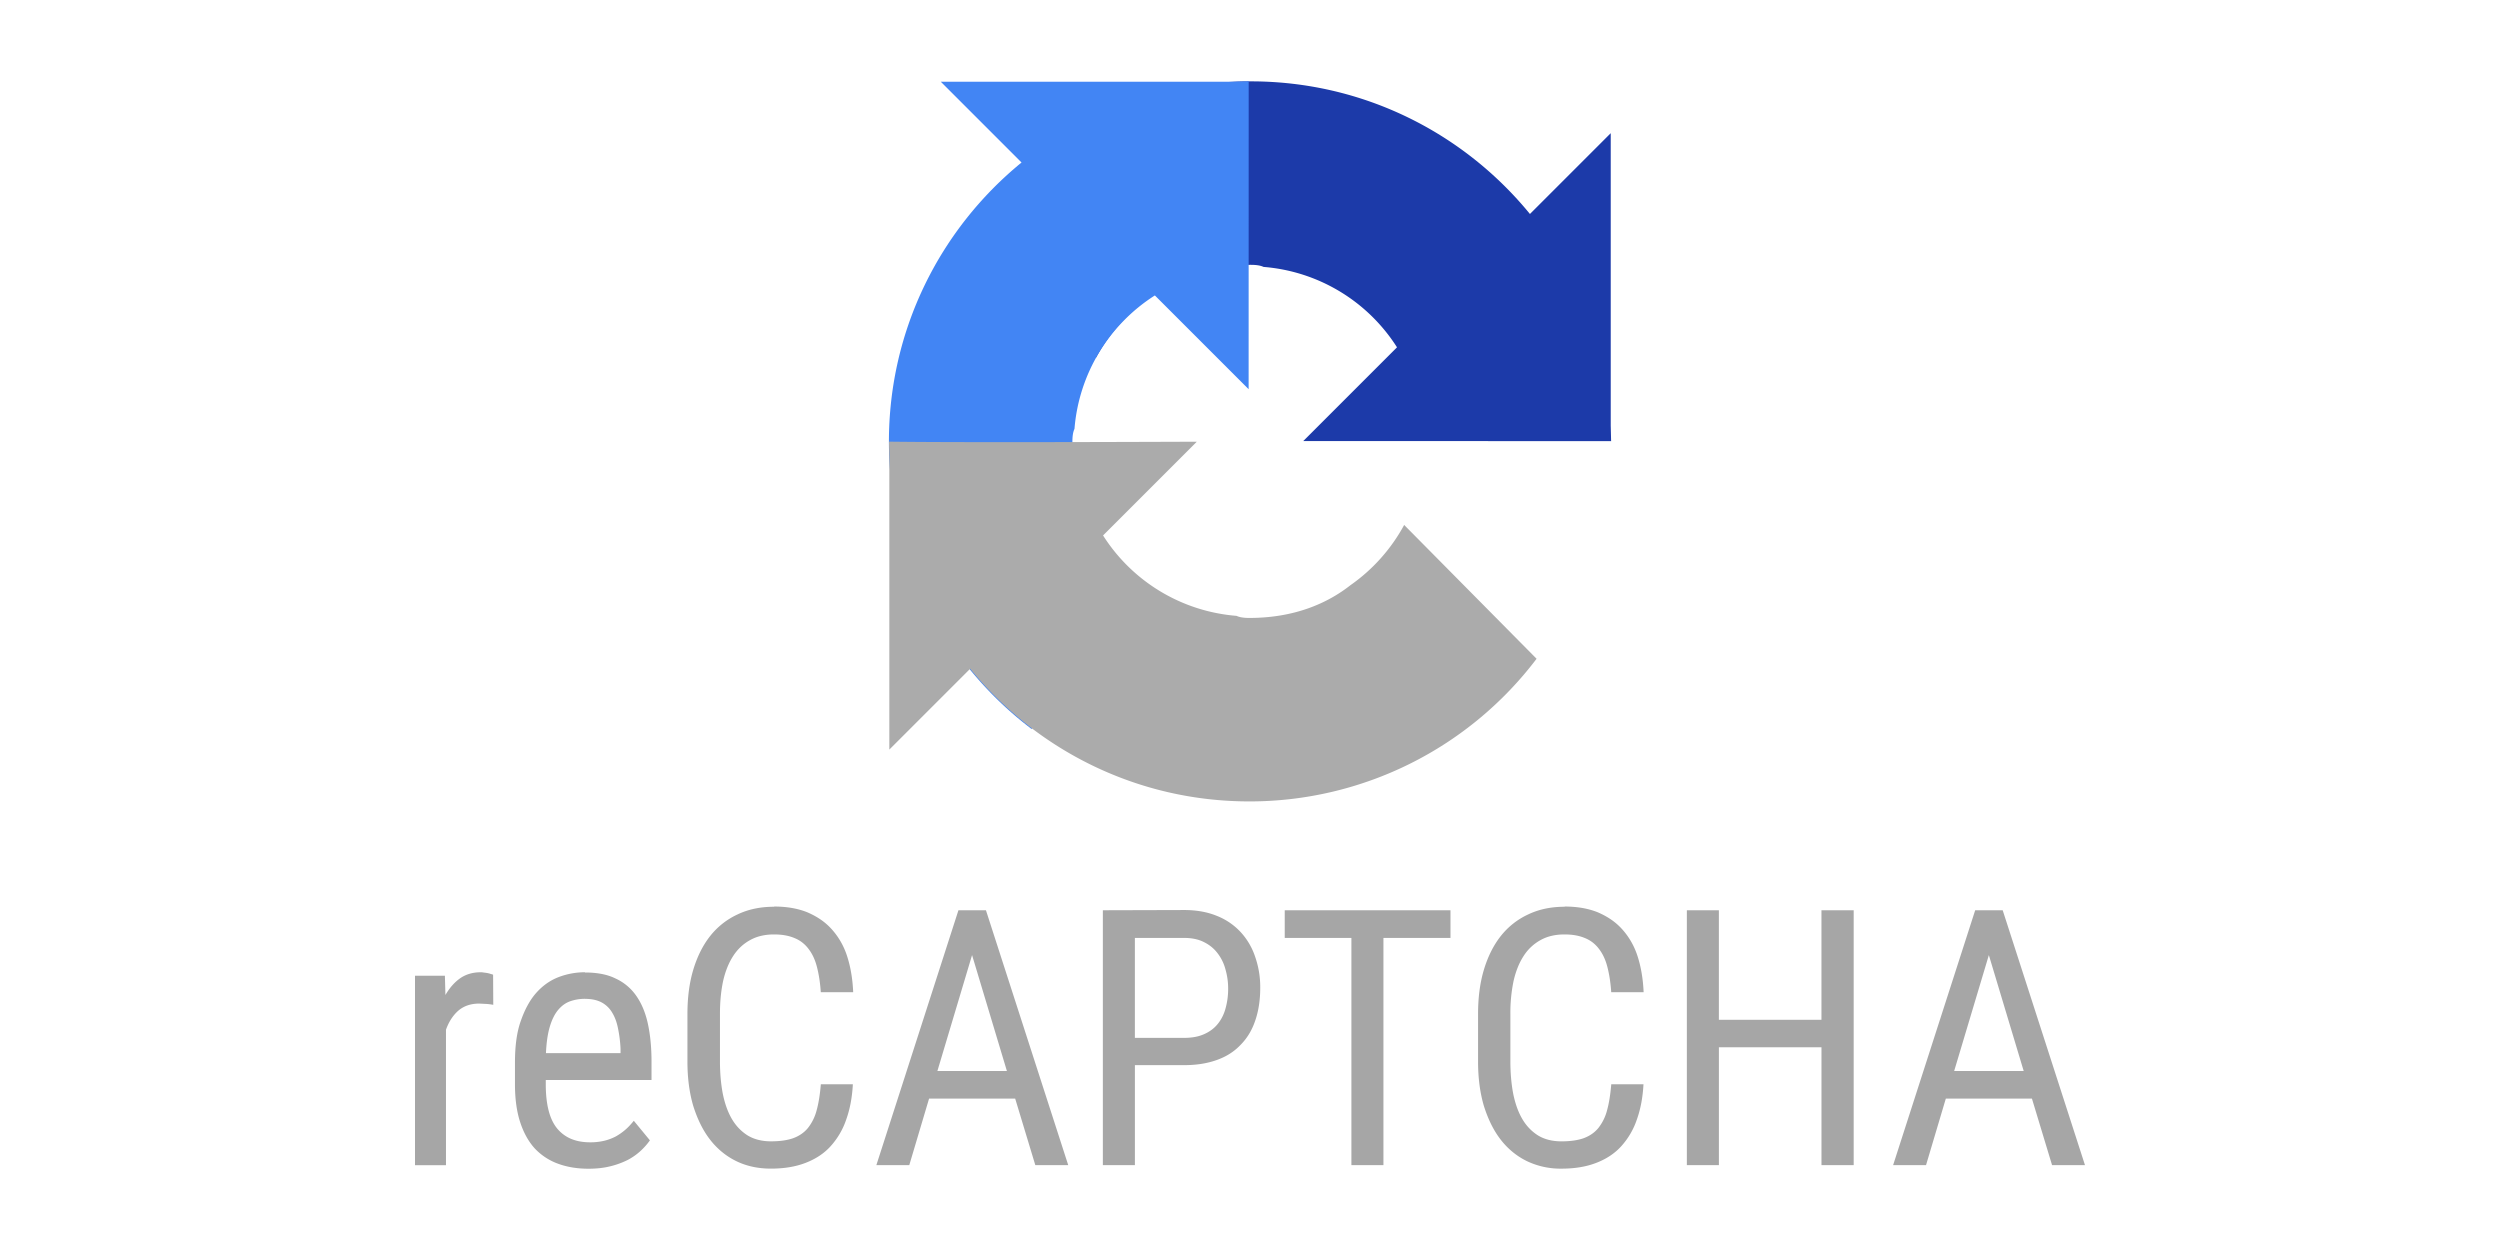 <svg xmlns="http://www.w3.org/2000/svg" width="120" height="60"><path d="M77.333 21.162l-.018-.742V6.393l-3.878 3.878c-3.174-3.885-8.002-6.366-13.4-6.366a17.28 17.28 0 0 0-13.79 6.847l6.356 6.423a8.42 8.42 0 0 1 2.575-2.889c1.1-.866 2.682-1.574 4.857-1.574.263 0 .466.03.615.1a8.38 8.38 0 0 1 6.406 3.859l-4.5 4.5 14.784.003" fill="#1c3aa9"/><path d="M59.926 3.905l-.742.018H45.157L49.034 7.8c-3.885 3.174-6.366 8.002-6.366 13.4a17.28 17.28 0 0 0 6.847 13.79l6.423-6.356a8.42 8.42 0 0 1-2.889-2.575c-.866-1.1-1.574-2.682-1.574-4.857 0-.263.03-.466.1-.615a8.38 8.38 0 0 1 3.859-6.406l4.5 4.5.003-14.784" fill="#4285f4"/><path d="M42.67 21.2l.018.742V35.98l3.878-3.878c3.174 3.885 8.002 6.366 13.4 6.366a17.28 17.28 0 0 0 13.79-6.847L67.4 25.198a8.42 8.42 0 0 1-2.575 2.889c-1.1.866-2.682 1.574-4.857 1.574-.263 0-.466-.03-.615-.1a8.38 8.38 0 0 1-6.406-3.859l4.5-4.5c-5.7.022-12.137.035-14.784-.003" fill="#ababab"/><path d="M37.147 43.524c-.65 0-1.232.123-1.748.37a3.6 3.6 0 0 0-1.31 1.034c-.353.448-.625.992-.815 1.63s-.277 1.342-.277 2.126v2.26c0 .8.092 1.5.277 2.134.2.633.46 1.174.807 1.622s.767.793 1.26 1.034 1.048.36 1.664.36c.633 0 1.188-.092 1.664-.277.482-.185.885-.45 1.2-.798a3.63 3.63 0 0 0 .748-1.277c.18-.5.286-1.064.32-1.697H39.4c-.04.487-.106.905-.202 1.252a2.28 2.28 0 0 1-.42.85c-.18.218-.415.38-.706.487-.286.1-.64.15-1.06.15-.448 0-.83-.098-1.143-.294-.314-.202-.57-.476-.765-.824s-.33-.753-.42-1.218c-.084-.465-.126-.966-.126-1.504v-2.277c0-.577.05-1.1.15-1.57.106-.47.266-.87.48-1.202s.482-.585.807-.765c.325-.185.712-.277 1.16-.277.375 0 .697.056.966.168.27.106.493.275.672.504s.317.5.412.857.16.762.193 1.244h1.555c-.028-.66-.132-1.246-.3-1.756s-.43-.938-.748-1.286-.7-.6-1.168-.8c-.454-.18-.978-.27-1.57-.27zm37.95 0c-.65 0-1.232.123-1.748.37a3.6 3.6 0 0 0-1.31 1.034c-.353.448-.625.992-.815 1.63s-.277 1.342-.277 2.126v2.26c0 .8.092 1.5.277 2.134.2.633.46 1.174.807 1.622s.767.793 1.26 1.034a3.74 3.74 0 0 0 1.664.361c.633 0 1.188-.092 1.664-.277.482-.185.885-.45 1.2-.798a3.63 3.63 0 0 0 .748-1.277c.18-.5.286-1.064.32-1.697H77.34c-.04.487-.106.905-.202 1.252a2.28 2.28 0 0 1-.42.85c-.18.218-.415.38-.706.487-.286.1-.64.15-1.06.15-.448 0-.83-.098-1.143-.294-.314-.202-.57-.476-.765-.824s-.33-.753-.42-1.218c-.084-.465-.126-.966-.126-1.504v-2.277a7.52 7.52 0 0 1 .151-1.571c.106-.47.266-.87.48-1.202a2.24 2.24 0 0 1 .807-.765c.325-.185.712-.277 1.16-.277.375 0 .697.056.966.168.27.106.493.275.672.504s.317.5.412.857.16.762.193 1.244h1.555c-.028-.66-.132-1.246-.3-1.756s-.43-.938-.748-1.286-.7-.6-1.168-.8c-.454-.18-.978-.27-1.57-.27zm-29.092.168l-3.94 12.235h1.58l.95-3.193h4.134l.966 3.193h1.58l-3.95-12.235zm6.932 0v12.235h1.538v-4.8h2.36c.588 0 1.1-.08 1.563-.244s.835-.4 1.143-.723c.314-.314.55-.7.706-1.16.162-.465.244-.992.244-1.58a4.41 4.41 0 0 0-.244-1.496 3.27 3.27 0 0 0-.697-1.185 3.11 3.11 0 0 0-1.151-.781c-.454-.185-.975-.277-1.563-.277zm8.73 0v1.328h3.2v10.907h1.538V45.02h3.218v-1.328zm19.302 0v12.235h1.538V50.27h4.924v5.655h1.546V43.692H87.43v5.26h-4.924v-5.26zm13.84 0l-3.94 12.235h1.58l.95-3.193h4.134l.966 3.193h1.58l-3.95-12.235zM54.474 45.02h2.36c.375 0 .695.067.958.202.27.134.487.314.655.538a2.16 2.16 0 0 1 .378.781 3.26 3.26 0 0 1 .126.908 3.45 3.45 0 0 1-.126.958c-.078.286-.204.535-.378.748-.168.207-.387.37-.655.487-.263.118-.583.176-.958.176h-2.36zm-7.815.824l1.672 5.563h-3.336zm48.806 0l1.672 5.563H93.8zm-72.385.824c-.387 0-.72.098-1 .294-.275.196-.504.462-.7.798l-.025-.924H19.92v9.092h1.487v-6.504c.14-.387.34-.692.597-.916.263-.224.597-.336 1-.336l.345.017a2.95 2.95 0 0 1 .328.042l-.008-1.445a.51.51 0 0 0-.109-.034c-.045-.017-.095-.03-.15-.042a1.66 1.66 0 0 0-.176-.025c-.056-.01-.106-.017-.15-.017zm5 0c-.43 0-.85.076-1.252.227s-.762.4-1.076.748c-.308.342-.557.8-.748 1.345-.2.55-.286 1.224-.286 2.025v1.025c0 .695.08 1.297.244 1.807s.395.933.697 1.27a2.88 2.88 0 0 0 1.118.74c.438.163.927.244 1.47.244.392 0 .742-.04 1.05-.118a3.91 3.91 0 0 0 .832-.303 2.92 2.92 0 0 0 .622-.437 3.27 3.27 0 0 0 .445-.504l-.773-.94c-.123.15-.255.3-.395.42-.14.123-.294.232-.462.328a2.42 2.42 0 0 1-.555.21 2.84 2.84 0 0 1-.68.076c-.7 0-1.218-.22-1.588-.664-.364-.443-.546-1.15-.546-2.126v-.2h5.076v-.866c0-.695-.06-1.308-.176-1.84s-.305-.98-.563-1.345a2.44 2.44 0 0 0-.992-.824c-.403-.2-.9-.286-1.462-.286zm0 1.277c.325 0 .594.06.807.176a1.3 1.3 0 0 1 .504.496c.13.213.22.468.277.765a6.08 6.08 0 0 1 .118.966v.202h-3.58c.022-.5.084-.933.185-1.27s.232-.602.395-.798c.168-.202.36-.342.58-.42a2.1 2.1 0 0 1 .714-.118z" fill="#a6a6a6"/></svg>
